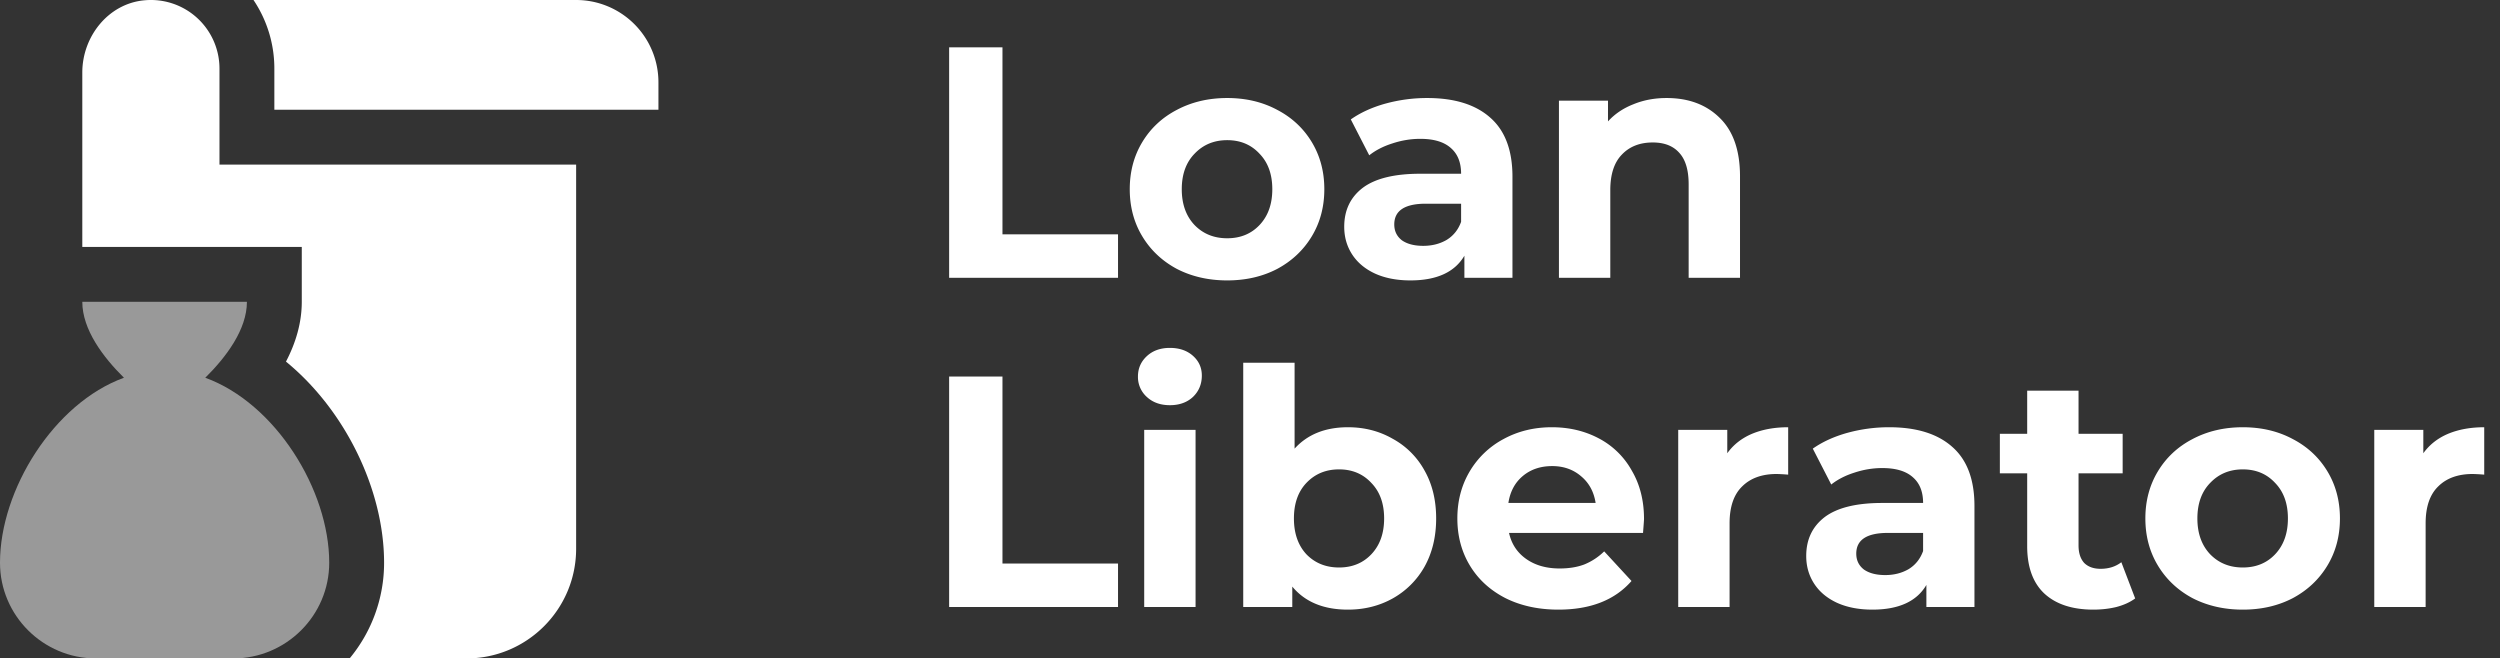 <svg width="243" height="64" fill="none" xmlns="http://www.w3.org/2000/svg">
  <rect width="100%" height="100%" fill="#333333" stroke="none"/>
  <g clip-path="url('#clip0_2050_458')" fill="#fff">
    <path fill-rule="evenodd" clip-rule="evenodd" d="M24.64 0H56a8 8 0 0 1 8 8v2.667H26.667v-4c0-2.464-.747-4.758-2.027-6.667ZM13.979.035a6.667 6.667 0 0 1 7.354 6.632V16H56v37.333C56 59.224 51.224 64 45.333 64H33.981a14.544 14.544 0 0 0 3.352-9.301c0-7.04-3.741-14.803-9.536-19.55.928-1.776 1.536-3.733 1.536-5.816V24H8V7.048C8 3.56 10.51.381 13.979.035Z"/>
    <path d="M32 54.699C32 59.827 27.813 64 22.667 64H9.333C4.187 64 0 59.827 0 54.699c0-7.094 5.243-15.51 12.048-17.982C10.032 34.725 8 32.043 8 29.333h16c0 2.71-2.032 5.39-4.048 7.384C26.757 39.19 32 47.605 32 54.7Z" fill-opacity=".5"/>
  </g>
  <path d="M92.256 4.6h5.184v18.176h11.232V27H92.256V4.6Zm27.028 22.656c-1.814 0-3.446-.373-4.896-1.12-1.43-.768-2.55-1.824-3.36-3.168-.811-1.344-1.216-2.87-1.216-4.576 0-1.707.405-3.232 1.216-4.576.81-1.344 1.93-2.39 3.36-3.136 1.45-.768 3.082-1.152 4.896-1.152 1.813 0 3.434.384 4.864 1.152 1.429.747 2.549 1.792 3.36 3.136.81 1.344 1.216 2.87 1.216 4.576 0 1.707-.406 3.232-1.216 4.576-.811 1.344-1.931 2.4-3.36 3.168-1.43.747-3.051 1.12-4.864 1.12Zm0-4.096c1.28 0 2.325-.427 3.136-1.28.832-.875 1.248-2.037 1.248-3.488 0-1.45-.416-2.603-1.248-3.456-.811-.875-1.856-1.312-3.136-1.312s-2.336.437-3.168 1.312c-.832.853-1.248 2.005-1.248 3.456 0 1.45.416 2.613 1.248 3.488.832.853 1.888 1.28 3.168 1.28Zm19.439-13.632c2.667 0 4.715.64 6.144 1.92 1.429 1.259 2.144 3.168 2.144 5.728V27h-4.672v-2.144c-.939 1.6-2.688 2.4-5.248 2.4-1.323 0-2.475-.224-3.456-.672-.96-.448-1.696-1.067-2.208-1.856-.512-.79-.768-1.685-.768-2.688 0-1.6.597-2.859 1.792-3.776 1.216-.917 3.083-1.376 5.6-1.376h3.968c0-1.088-.331-1.92-.992-2.496-.661-.597-1.653-.896-2.976-.896-.917 0-1.824.15-2.72.448-.875.277-1.621.661-2.24 1.152l-1.792-3.488c.939-.661 2.059-1.173 3.36-1.536a15.299 15.299 0 0 1 4.064-.544Zm-.384 14.368c.853 0 1.611-.192 2.272-.576.661-.405 1.131-.992 1.408-1.76V19.8h-3.424c-2.048 0-3.072.672-3.072 2.016 0 .64.245 1.152.736 1.536.512.363 1.205.544 2.08.544Zm23.654-14.368c2.133 0 3.851.64 5.152 1.92 1.323 1.28 1.984 3.179 1.984 5.696V27h-4.992v-9.088c0-1.365-.299-2.379-.896-3.04-.597-.683-1.461-1.024-2.592-1.024-1.259 0-2.261.395-3.008 1.184-.747.768-1.12 1.92-1.12 3.456V27h-4.992V9.784h4.768V11.8c.661-.725 1.483-1.28 2.464-1.664.981-.405 2.059-.608 3.232-.608ZM92.256 36.6h5.184v18.176h11.232V59H92.256V36.6Zm18.961 5.184h4.992V59h-4.992V41.784Zm2.496-2.4c-.918 0-1.664-.267-2.24-.8a2.595 2.595 0 0 1-.864-1.984c0-.79.288-1.45.864-1.984.576-.533 1.322-.8 2.24-.8.917 0 1.664.256 2.24.768.576.512.864 1.152.864 1.92 0 .832-.288 1.525-.864 2.08-.576.533-1.323.8-2.24.8Zm17.305 2.144c1.6 0 3.05.373 4.352 1.12a7.768 7.768 0 0 1 3.104 3.104c.746 1.323 1.12 2.87 1.12 4.64 0 1.77-.374 3.328-1.12 4.672a8.045 8.045 0 0 1-3.104 3.104c-1.302.725-2.752 1.088-4.352 1.088-2.368 0-4.171-.747-5.408-2.24V59h-4.768V35.256h4.992v8.352c1.258-1.387 2.986-2.08 5.184-2.08Zm-.864 13.632c1.28 0 2.325-.427 3.136-1.28.832-.875 1.248-2.037 1.248-3.488 0-1.45-.416-2.603-1.248-3.456-.811-.875-1.856-1.312-3.136-1.312s-2.336.437-3.168 1.312c-.811.853-1.216 2.005-1.216 3.456 0 1.45.405 2.613 1.216 3.488.832.853 1.888 1.28 3.168 1.28Zm29.645-4.704c0 .064-.032.512-.096 1.344h-13.024c.235 1.067.79 1.91 1.664 2.528.875.619 1.963.928 3.264.928.896 0 1.686-.128 2.368-.384a5.943 5.943 0 0 0 1.952-1.28l2.656 2.88c-1.621 1.856-3.989 2.784-7.104 2.784-1.941 0-3.658-.373-5.152-1.12-1.493-.768-2.645-1.824-3.456-3.168-.81-1.344-1.216-2.87-1.216-4.576 0-1.685.395-3.2 1.184-4.544a8.408 8.408 0 0 1 3.296-3.168c1.408-.768 2.976-1.152 4.704-1.152 1.686 0 3.211.363 4.576 1.088a7.806 7.806 0 0 1 3.2 3.136c.79 1.344 1.184 2.912 1.184 4.704Zm-8.928-5.152c-1.13 0-2.08.32-2.848.96-.768.64-1.237 1.515-1.408 2.624h8.48c-.17-1.088-.64-1.952-1.408-2.592-.768-.661-1.706-.992-2.816-.992Zm17.02-1.248c.597-.832 1.397-1.461 2.4-1.888 1.024-.427 2.197-.64 3.52-.64v4.608a18.003 18.003 0 0 0-1.12-.064c-1.429 0-2.549.405-3.36 1.216-.811.79-1.216 1.984-1.216 3.584V59h-4.992V41.784h4.768v2.272Zm15.738-2.528c2.667 0 4.715.64 6.144 1.92 1.43 1.259 2.144 3.168 2.144 5.728V59h-4.672v-2.144c-.938 1.6-2.688 2.4-5.248 2.4-1.322 0-2.474-.224-3.456-.672-.96-.448-1.696-1.067-2.208-1.856-.512-.79-.768-1.685-.768-2.688 0-1.6.598-2.859 1.792-3.776 1.216-.917 3.083-1.376 5.6-1.376h3.968c0-1.088-.33-1.92-.992-2.496-.661-.597-1.653-.896-2.976-.896-.917 0-1.824.15-2.72.448-.874.277-1.621.661-2.24 1.152l-1.792-3.488c.939-.661 2.059-1.173 3.36-1.536a15.303 15.303 0 0 1 4.064-.544Zm-.384 14.368c.854 0 1.611-.192 2.272-.576.662-.405 1.131-.992 1.408-1.76V51.8h-3.424c-2.048 0-3.072.672-3.072 2.016 0 .64.246 1.152.736 1.536.512.363 1.206.544 2.08.544Zm24.294 2.272c-.49.363-1.098.64-1.824.832-.704.17-1.45.256-2.24.256-2.048 0-3.637-.523-4.768-1.568-1.109-1.045-1.664-2.581-1.664-4.608v-7.072h-2.656v-3.84h2.656v-4.192h4.992v4.192h4.288v3.84h-4.288v7.008c0 .725.182 1.29.544 1.696.384.384.918.576 1.6.576.79 0 1.462-.213 2.016-.64l1.344 3.52Zm10.463 1.088c-1.813 0-3.445-.373-4.896-1.12-1.429-.768-2.549-1.824-3.36-3.168-.81-1.344-1.216-2.87-1.216-4.576 0-1.707.406-3.232 1.216-4.576.811-1.344 1.931-2.39 3.36-3.136 1.451-.768 3.083-1.152 4.896-1.152 1.814 0 3.435.384 4.864 1.152 1.43.747 2.55 1.792 3.36 3.136.811 1.344 1.216 2.87 1.216 4.576 0 1.707-.405 3.232-1.216 4.576-.81 1.344-1.93 2.4-3.36 3.168-1.429.747-3.05 1.12-4.864 1.12Zm0-4.096c1.28 0 2.326-.427 3.136-1.28.832-.875 1.248-2.037 1.248-3.488 0-1.45-.416-2.603-1.248-3.456-.81-.875-1.856-1.312-3.136-1.312s-2.336.437-3.168 1.312c-.832.853-1.248 2.005-1.248 3.456 0 1.45.416 2.613 1.248 3.488.832.853 1.888 1.28 3.168 1.28Zm17.545-11.104c.597-.832 1.397-1.461 2.4-1.888 1.024-.427 2.197-.64 3.52-.64v4.608a18.003 18.003 0 0 0-1.12-.064c-1.429 0-2.549.405-3.36 1.216-.811.79-1.216 1.984-1.216 3.584V59h-4.992V41.784h4.768v2.272Z" fill="#fff"/>
  <defs>
    <clipPath id="clip0_2050_458">
      <path fill="#fff" d="M0 0h64v64H0z"/>
    </clipPath>
  </defs>
</svg>
